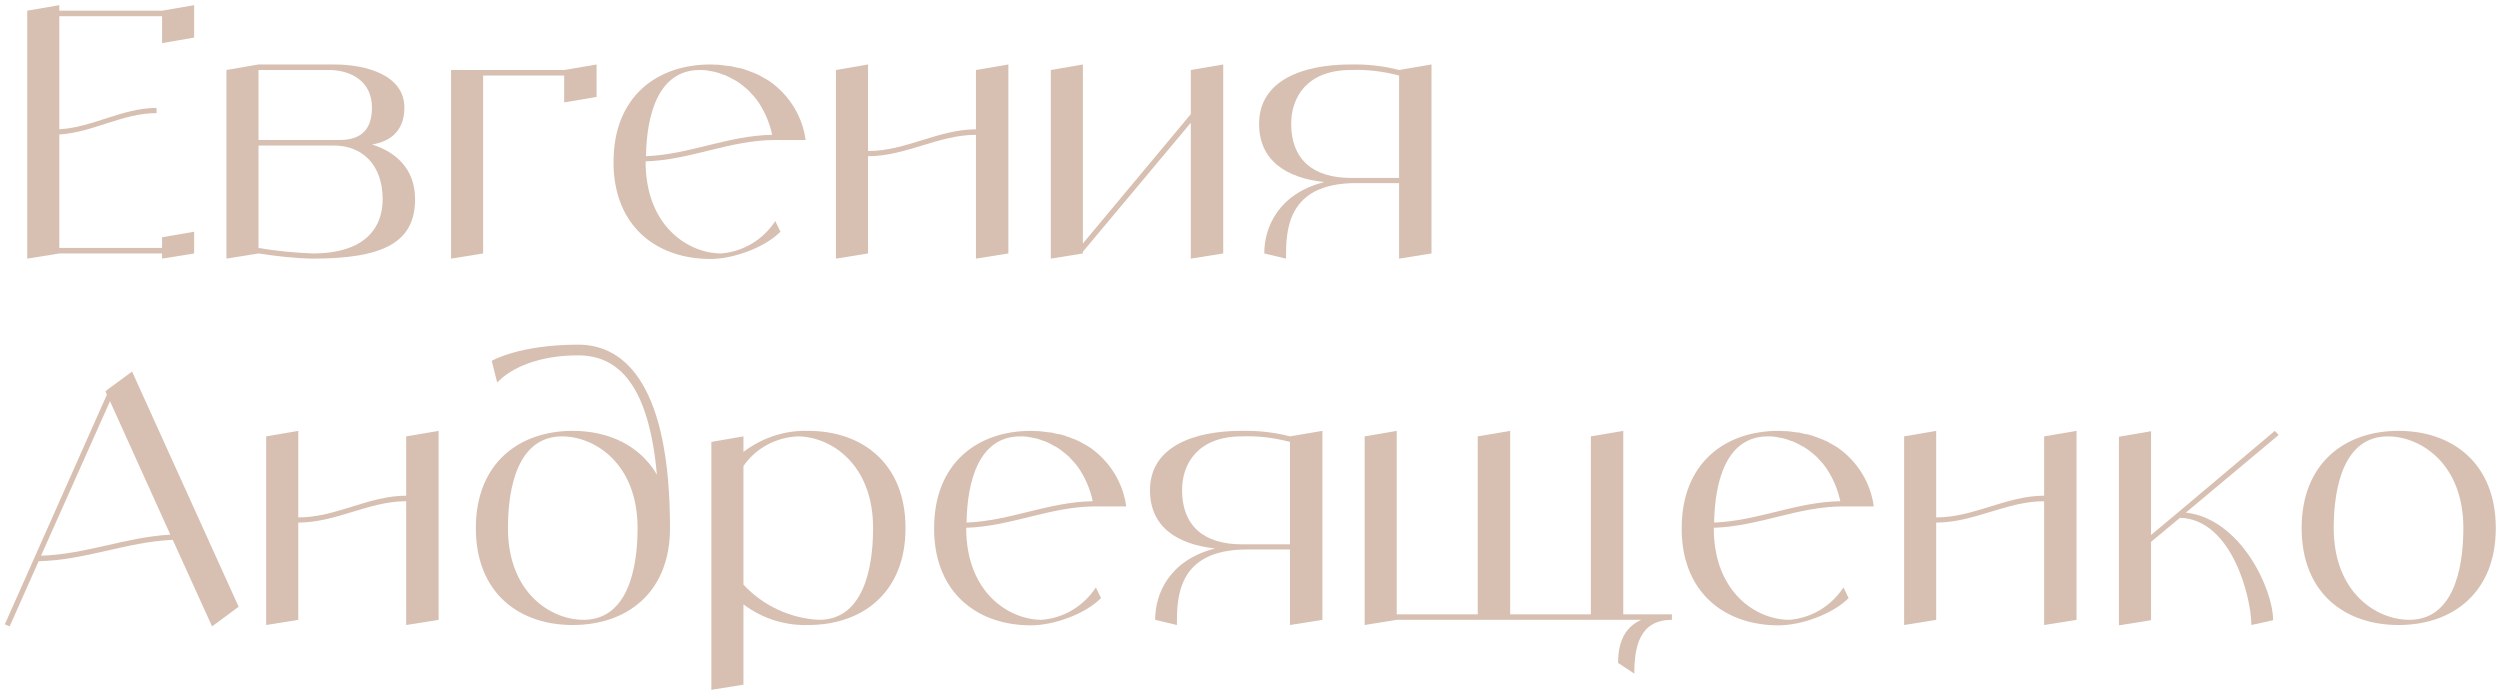 <?xml version="1.0" encoding="UTF-8"?> <svg xmlns="http://www.w3.org/2000/svg" width="232" height="65" viewBox="0 0 232 65" fill="none"><path d="M15.04 0.992L18.016 0.48V3.488L15.04 4V1.504H5.504V12.001C8.64 11.809 11.36 10.017 14.528 10.017V10.496C11.36 10.496 8.64 12.289 5.504 12.48V23.009H15.04V22.017L18.016 21.505V23.52L15.04 24V23.52H5.504L2.528 24V0.992L5.504 0.48V0.992H15.04Z" fill="#D7BFB1"></path><path d="M34.519 13.409C36.759 14.113 38.519 15.681 38.519 18.497C38.519 22.529 35.511 24 29.015 24C27.319 23.968 25.655 23.776 23.991 23.52L21.015 24V6.496L23.991 5.984H30.999C34.071 5.984 37.527 7.008 37.527 9.984C37.527 12.384 35.927 13.184 34.519 13.409ZM23.991 6.496V12.992H31.511C33.527 12.992 34.519 12.001 34.519 9.984C34.519 7.488 32.503 6.496 30.519 6.496H23.991ZM29.015 23.52C34.007 23.52 35.511 21.024 35.511 18.497C35.511 15.2 33.527 13.505 30.999 13.505H23.991V23.009C25.655 23.297 27.319 23.456 29.015 23.52Z" fill="#D7BFB1"></path><path d="M52.355 6.496L55.362 5.984V8.992L52.355 9.504V7.008H44.834V23.52L41.858 24V6.496H52.355Z" fill="#D7BFB1"></path><path d="M66.921 23.52C68.969 23.36 70.825 22.241 71.945 20.512L72.425 21.505C70.921 23.009 68.009 24.032 65.929 24.032C61.225 24.032 57.385 21.345 56.969 16C56.937 15.681 56.937 15.361 56.937 15.008C56.937 8.992 60.937 5.984 65.929 5.984C66.185 5.984 66.473 6.016 66.729 6.016C66.825 6.016 66.921 6.048 67.017 6.048C67.177 6.08 67.337 6.08 67.497 6.112C67.625 6.112 67.721 6.144 67.849 6.144C67.977 6.176 68.105 6.208 68.233 6.24C68.361 6.272 68.489 6.304 68.617 6.304C68.745 6.336 68.841 6.368 68.969 6.4C69.097 6.432 69.225 6.496 69.321 6.528C69.449 6.56 69.545 6.592 69.673 6.656C69.769 6.688 69.897 6.752 70.025 6.784C70.121 6.848 70.217 6.88 70.313 6.912C70.441 6.976 70.569 7.04 70.665 7.104C70.761 7.168 70.857 7.2 70.953 7.264C71.081 7.328 71.177 7.392 71.273 7.456C71.337 7.488 71.401 7.52 71.433 7.552C73.257 8.832 74.473 10.816 74.761 12.992H71.945C67.721 12.992 64.105 14.848 59.913 14.976V15.008C59.913 21.024 63.913 23.52 66.921 23.52ZM64.937 6.496C61.097 6.496 60.009 10.624 59.945 14.496C64.009 14.336 67.561 12.576 71.657 12.512C71.433 11.457 71.017 10.464 70.441 9.568C70.281 9.312 70.089 9.088 69.929 8.896C69.897 8.864 69.833 8.8 69.801 8.768C69.673 8.608 69.513 8.448 69.353 8.288C69.289 8.256 69.225 8.192 69.193 8.16C69.001 8 68.809 7.84 68.585 7.68C68.361 7.52 68.137 7.392 67.913 7.296C67.881 7.264 67.817 7.232 67.753 7.2C67.593 7.104 67.401 7.04 67.209 6.944C67.177 6.944 67.113 6.912 67.081 6.912C66.857 6.816 66.633 6.752 66.409 6.688C66.377 6.688 66.313 6.656 66.281 6.656C66.089 6.624 65.929 6.592 65.737 6.56C65.673 6.56 65.609 6.528 65.577 6.528C65.353 6.496 65.129 6.496 64.937 6.496Z" fill="#D7BFB1"></path><path d="M90.569 6.496L93.577 5.984V23.52L90.569 24V12.512C87.081 12.512 84.073 14.496 80.553 14.496V23.52L77.577 24V6.496L80.553 5.984V14.017C84.073 14.017 87.081 12.001 90.569 12.001V6.496Z" fill="#D7BFB1"></path><path d="M110.507 6.496L113.515 5.984V23.52L110.507 24V11.393L100.491 23.36V23.52L97.515 24V6.496L100.491 5.984V22.593L110.507 10.592V6.496Z" fill="#D7BFB1"></path><path d="M129.836 6.496L132.844 5.984V23.52L129.836 24V16.992H125.836C119.34 16.992 119.34 21.505 119.34 24L117.324 23.52C117.324 21.088 118.636 17.985 122.892 16.896C119.372 16.512 116.844 14.912 116.844 11.489C116.844 7.488 120.844 5.984 125.324 5.984C126.86 5.952 128.364 6.112 129.836 6.496ZM129.836 16.512V7.008C128.364 6.624 126.86 6.432 125.356 6.496C121.324 6.496 119.82 8.992 119.82 11.489C119.82 14.784 121.836 16.512 125.356 16.512H129.836Z" fill="#D7BFB1"></path><path d="M19.68 58.129L16.032 50.096C11.744 50.288 7.936 51.984 3.584 52.081L0.896 58.129L0.448 57.937L9.92 36.624L9.792 36.304L10.208 35.984L12.256 34.48L22.144 56.304L19.68 58.129ZM3.808 51.569C8 51.441 11.68 49.84 15.808 49.617L10.208 37.233L3.808 51.569Z" fill="#D7BFB1"></path><path d="M37.694 40.496L40.702 39.984V57.52L37.694 58.001V46.513C34.206 46.513 31.198 48.496 27.678 48.496V57.52L24.702 58.001V40.496L27.678 39.984V48.017C31.198 48.017 34.206 46.001 37.694 46.001V40.496Z" fill="#D7BFB1"></path><path d="M53.664 31.985C58.144 31.985 62.176 35.984 62.176 49.008C62.176 55.025 58.144 58.001 53.152 58.001C48.16 58.001 44.16 55.025 44.16 49.008C44.16 42.992 48.16 39.984 53.152 39.984C56.512 39.984 59.392 41.361 60.96 44.048C60.224 35.856 57.472 32.977 53.664 32.977C48.16 32.977 46.144 35.505 46.144 35.505L45.632 33.489C45.632 33.489 48.16 31.985 53.664 31.985ZM54.144 57.52C58.144 57.52 59.168 53.008 59.168 49.008C59.168 42.992 55.168 40.496 52.16 40.496C48.16 40.496 47.136 45.008 47.136 49.008C47.136 55.025 51.136 57.52 54.144 57.52Z" fill="#D7BFB1"></path><path d="M75.007 39.984C79.999 39.984 84.031 42.992 84.031 49.008C84.031 55.025 79.999 58.001 75.007 58.001C72.831 58.065 70.719 57.392 68.991 56.081V63.536L66.015 64.016V41.008L68.991 40.496V41.937C70.719 40.624 72.831 39.92 75.007 39.984ZM75.999 57.52C79.999 57.52 81.023 53.008 81.023 49.008C81.023 42.992 77.023 40.496 74.015 40.496C71.999 40.593 70.143 41.584 68.991 43.248V54.257C70.815 56.209 73.343 57.392 75.999 57.52Z" fill="#D7BFB1"></path><path d="M96.671 57.52C98.719 57.361 100.575 56.24 101.695 54.513L102.175 55.505C100.671 57.008 97.759 58.032 95.679 58.032C90.975 58.032 87.135 55.344 86.719 50.001C86.687 49.681 86.687 49.361 86.687 49.008C86.687 42.992 90.687 39.984 95.679 39.984C95.935 39.984 96.223 40.017 96.479 40.017C96.575 40.017 96.671 40.048 96.767 40.048C96.927 40.081 97.087 40.081 97.247 40.112C97.375 40.112 97.471 40.145 97.599 40.145C97.727 40.176 97.855 40.209 97.983 40.24C98.111 40.273 98.239 40.304 98.367 40.304C98.495 40.337 98.591 40.368 98.719 40.401C98.847 40.432 98.975 40.496 99.071 40.529C99.199 40.56 99.295 40.593 99.423 40.657C99.519 40.688 99.647 40.752 99.775 40.785C99.871 40.849 99.967 40.88 100.063 40.913C100.191 40.977 100.319 41.041 100.415 41.105C100.511 41.169 100.607 41.2 100.703 41.264C100.831 41.328 100.927 41.392 101.023 41.456C101.087 41.489 101.151 41.52 101.183 41.553C103.007 42.833 104.223 44.816 104.511 46.992H101.695C97.471 46.992 93.855 48.849 89.663 48.977V49.008C89.663 55.025 93.663 57.52 96.671 57.52ZM94.687 40.496C90.847 40.496 89.759 44.624 89.695 48.496C93.759 48.337 97.311 46.577 101.407 46.513C101.183 45.456 100.767 44.465 100.191 43.569C100.031 43.312 99.839 43.089 99.679 42.897C99.647 42.864 99.583 42.8 99.551 42.769C99.423 42.608 99.263 42.449 99.103 42.288C99.039 42.257 98.975 42.193 98.943 42.16C98.751 42.001 98.559 41.84 98.335 41.681C98.111 41.52 97.887 41.392 97.663 41.297C97.631 41.264 97.567 41.233 97.503 41.2C97.343 41.105 97.151 41.041 96.959 40.944C96.927 40.944 96.863 40.913 96.831 40.913C96.607 40.816 96.383 40.752 96.159 40.688C96.127 40.688 96.063 40.657 96.031 40.657C95.839 40.624 95.679 40.593 95.487 40.56C95.423 40.56 95.359 40.529 95.327 40.529C95.103 40.496 94.879 40.496 94.687 40.496Z" fill="#D7BFB1"></path><path d="M119.711 40.496L122.719 39.984V57.52L119.711 58.001V50.992H115.711C109.215 50.992 109.215 55.505 109.215 58.001L107.199 57.52C107.199 55.089 108.511 51.984 112.767 50.897C109.247 50.513 106.719 48.913 106.719 45.489C106.719 41.489 110.719 39.984 115.199 39.984C116.735 39.953 118.239 40.112 119.711 40.496ZM119.711 50.513V41.008C118.239 40.624 116.735 40.432 115.231 40.496C111.199 40.496 109.695 42.992 109.695 45.489C109.695 48.785 111.711 50.513 115.231 50.513H119.711Z" fill="#D7BFB1"></path><path d="M150.64 57.008H155.152V57.52C152.144 57.52 151.664 60.017 151.664 62.513L150.16 61.52C150.16 59.505 150.832 58.193 152.304 57.52H129.616L126.64 58.001V40.496L129.616 39.984V57.008H137.136V40.496L140.144 39.984V57.008H147.632V40.496L150.64 39.984V57.008Z" fill="#D7BFB1"></path><path d="M166.046 57.52C168.094 57.361 169.95 56.24 171.07 54.513L171.55 55.505C170.046 57.008 167.134 58.032 165.054 58.032C160.35 58.032 156.51 55.344 156.094 50.001C156.062 49.681 156.062 49.361 156.062 49.008C156.062 42.992 160.062 39.984 165.054 39.984C165.31 39.984 165.598 40.017 165.854 40.017C165.95 40.017 166.046 40.048 166.142 40.048C166.302 40.081 166.462 40.081 166.622 40.112C166.75 40.112 166.846 40.145 166.974 40.145C167.102 40.176 167.23 40.209 167.358 40.24C167.486 40.273 167.614 40.304 167.742 40.304C167.87 40.337 167.966 40.368 168.094 40.401C168.222 40.432 168.35 40.496 168.446 40.529C168.574 40.56 168.67 40.593 168.798 40.657C168.894 40.688 169.022 40.752 169.15 40.785C169.246 40.849 169.342 40.88 169.438 40.913C169.566 40.977 169.694 41.041 169.79 41.105C169.886 41.169 169.982 41.2 170.078 41.264C170.206 41.328 170.302 41.392 170.398 41.456C170.462 41.489 170.526 41.52 170.558 41.553C172.382 42.833 173.598 44.816 173.886 46.992H171.07C166.846 46.992 163.23 48.849 159.038 48.977V49.008C159.038 55.025 163.038 57.52 166.046 57.52ZM164.062 40.496C160.222 40.496 159.134 44.624 159.07 48.496C163.134 48.337 166.686 46.577 170.782 46.513C170.558 45.456 170.142 44.465 169.566 43.569C169.406 43.312 169.214 43.089 169.054 42.897C169.022 42.864 168.958 42.8 168.926 42.769C168.798 42.608 168.638 42.449 168.478 42.288C168.414 42.257 168.35 42.193 168.318 42.16C168.126 42.001 167.934 41.84 167.71 41.681C167.486 41.52 167.262 41.392 167.038 41.297C167.006 41.264 166.942 41.233 166.878 41.2C166.718 41.105 166.526 41.041 166.334 40.944C166.302 40.944 166.238 40.913 166.206 40.913C165.982 40.816 165.758 40.752 165.534 40.688C165.502 40.688 165.438 40.657 165.406 40.657C165.214 40.624 165.054 40.593 164.862 40.56C164.798 40.56 164.734 40.529 164.702 40.529C164.478 40.496 164.254 40.496 164.062 40.496Z" fill="#D7BFB1"></path><path d="M189.694 40.496L192.702 39.984V57.52L189.694 58.001V46.513C186.206 46.513 183.198 48.496 179.678 48.496V57.52L176.702 58.001V40.496L179.678 39.984V48.017C183.198 48.017 186.206 46.001 189.694 46.001V40.496Z" fill="#D7BFB1"></path><path d="M202.848 47.569C207.936 48.145 210.944 54.672 210.944 57.553L208.928 58.001C208.928 55.536 207.168 48.209 202.304 48.048L199.616 50.288V57.553L196.64 58.032V40.529L199.616 40.017V49.648L202.144 47.536L211.104 39.984L211.456 40.368L202.848 47.569Z" fill="#D7BFB1"></path><path d="M222.585 39.984C227.577 39.984 231.609 42.992 231.609 49.008C231.609 55.025 227.577 58.001 222.585 58.001C217.593 58.001 213.593 55.025 213.593 49.008C213.593 42.992 217.593 39.984 222.585 39.984ZM223.577 57.52C227.577 57.52 228.601 53.008 228.601 49.008C228.601 42.992 224.601 40.496 221.593 40.496C217.593 40.496 216.569 45.008 216.569 49.008C216.569 55.025 220.569 57.52 223.577 57.52Z" fill="#D7BFB1"></path></svg> 